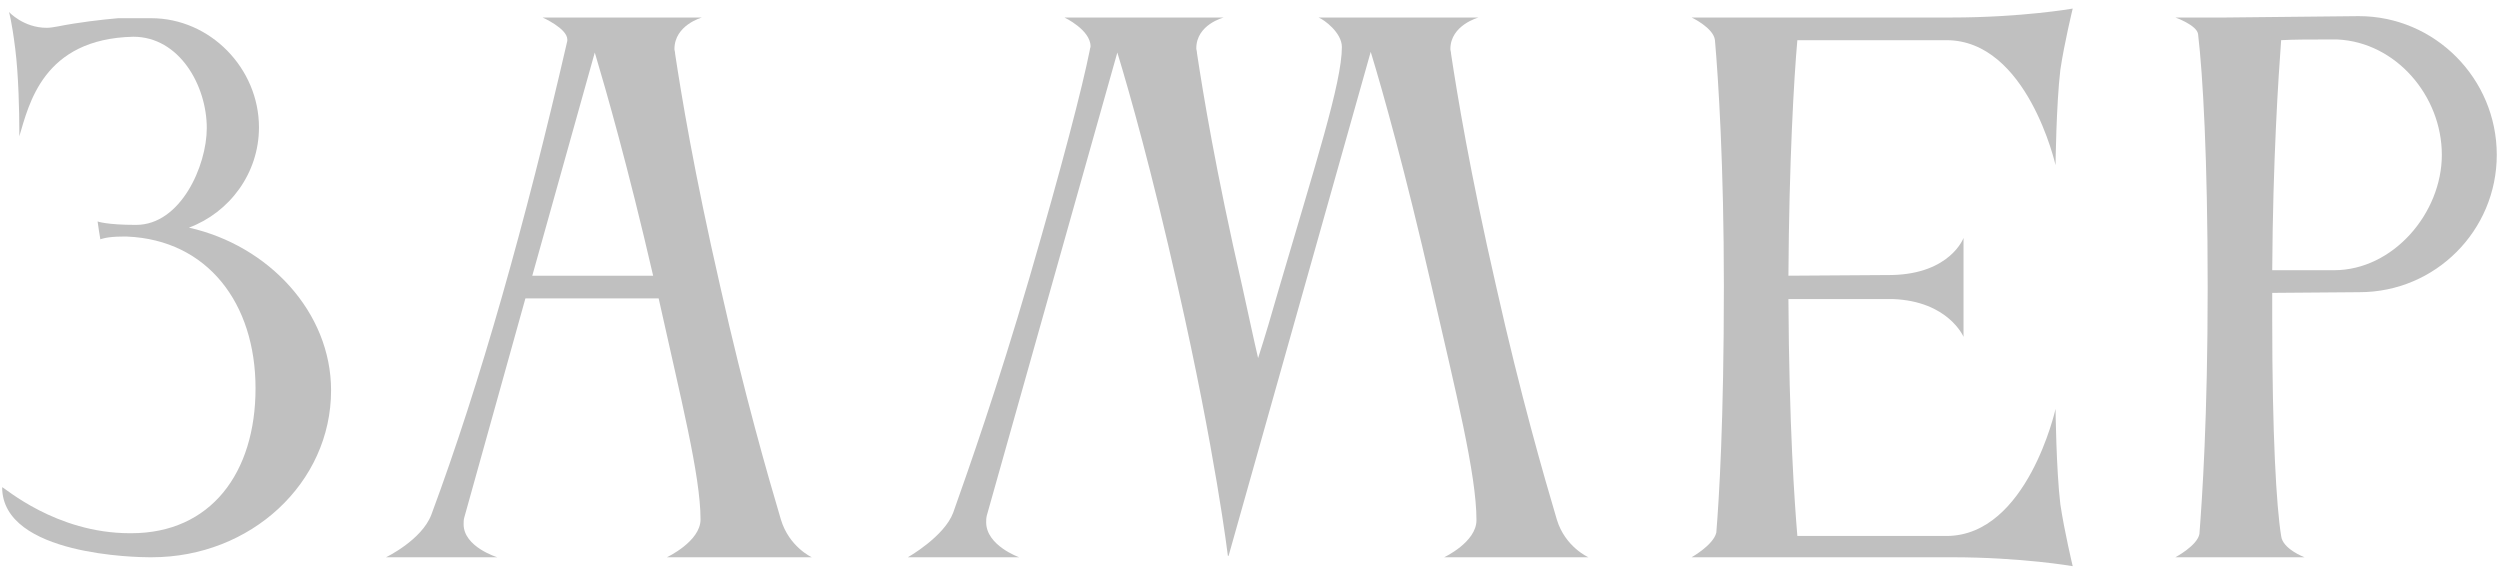 <?xml version="1.0" encoding="UTF-8"?> <svg xmlns="http://www.w3.org/2000/svg" width="233" height="53" viewBox="0 0 233 53" fill="none"><path d="M17.608 21.216C25.032 22.88 30.856 29.088 30.856 36.384C30.856 45.024 23.368 51.936 14.152 51.936H13.896C13 51.936 0.2 51.808 0.2 45.408C0.392 45.408 5.192 49.696 12.104 49.696H12.232C19.656 49.696 23.816 44.064 23.816 36.192C23.816 28.256 19.336 22.368 11.848 22.048H11.4C9.928 22.048 9.352 22.304 9.352 22.304C9.352 22.304 9.096 20.768 9.096 20.64C9.096 20.64 9.928 20.96 12.68 20.96C16.84 20.96 19.272 15.456 19.272 11.936C19.272 7.968 16.712 3.424 12.424 3.424C3.976 3.616 2.696 9.76 1.8 12.704V12.064C1.8 10.592 1.736 7.008 1.416 4.512C1.096 1.952 0.84 1.12 0.84 1.12C0.84 1.12 2.184 2.592 4.36 2.592C4.68 2.592 5 2.528 5.384 2.464C7.304 2.08 9.544 1.824 11.016 1.696H14.088C19.592 1.696 24.136 6.368 24.136 11.872C24.136 16.16 21.384 19.808 17.608 21.216Z" fill="#C0C0C0"></path><path d="M49.609 25.696H60.873C58.505 15.456 56.522 8.544 55.434 4.896L49.609 25.696ZM35.977 51.936C35.977 51.936 39.306 50.336 40.202 47.968C44.745 35.744 48.969 20.768 52.873 3.808V3.68C52.873 2.656 50.569 1.632 50.569 1.632H65.418C65.418 1.632 62.858 2.336 62.858 4.576C62.858 4.704 62.922 4.832 62.922 5.024C63.498 8.8 64.65 15.904 67.145 26.784C69.385 36.768 71.561 44.32 72.778 48.416C73.546 50.976 75.657 51.936 75.657 51.936H62.154C62.154 51.936 65.29 50.464 65.29 48.416C65.29 44.32 63.434 37.088 61.386 27.808H48.969L43.273 48.224C43.209 48.416 43.209 48.672 43.209 48.864C43.209 50.976 46.346 51.936 46.346 51.936H35.977Z" fill="#C0C0C0"></path><path d="M115.783 26.72C116.295 29.024 116.807 31.456 117.255 33.376C117.895 31.392 118.535 29.216 119.175 26.976C122.567 15.392 125.063 7.712 125.063 4.384C125.063 3.04 123.399 1.824 122.887 1.632H137.799C137.799 1.632 135.175 2.336 135.175 4.576C135.175 4.704 135.239 4.832 135.239 5.024C135.815 8.8 136.967 15.904 139.463 26.784C141.703 36.768 143.879 44.32 145.095 48.416C145.863 50.976 148.039 51.936 148.039 51.936H134.599C134.599 51.936 137.607 50.528 137.607 48.48C137.607 44.192 135.687 36.576 133.447 26.784C130.951 15.904 128.903 8.608 127.751 4.832L114.503 51.808H114.439C114.439 51.808 113.287 42.208 109.767 26.72C107.335 15.904 105.287 8.672 104.135 4.896L91.975 48.032C91.911 48.288 91.911 48.48 91.911 48.672C91.911 50.848 94.983 51.936 94.983 51.936H84.615C84.615 51.936 88.007 50.016 88.839 47.776C90.247 43.808 92.935 36.192 95.943 25.888C99.015 15.328 100.871 8.16 101.575 4.64C101.575 4.512 101.639 4.448 101.639 4.32C101.639 2.784 99.207 1.632 99.207 1.632H114.055C114.055 1.632 111.495 2.272 111.495 4.512C111.495 4.64 111.559 4.768 111.559 4.96C112.135 8.736 113.287 15.84 115.783 26.72Z" fill="#C0C0C0"></path><path d="M159.961 49.632C160.217 46.496 160.665 39.264 160.665 26.656C160.665 15.456 160.153 7.392 159.833 3.744C159.705 2.592 157.657 1.632 157.657 1.632H181.849C188.441 1.632 193.177 0.8 193.177 0.8C193.177 0.8 192.409 3.936 192.025 6.496C191.641 9.76 191.577 15.392 191.577 15.392C191.577 15.392 188.953 3.744 181.401 3.744H167.513C167.193 7.328 166.745 15.136 166.681 25.696L176.345 25.632C181.785 25.504 183.001 22.176 183.001 22.176V31.392C183.001 31.392 181.593 28.064 176.409 27.872H166.681C166.745 39.712 167.257 46.88 167.513 49.952H181.465C188.953 49.888 191.577 38.112 191.577 38.112C191.577 38.112 191.641 43.808 192.025 47.008C192.409 49.568 193.177 52.768 193.177 52.768C193.177 52.768 188.441 51.936 181.849 51.936H157.657C157.657 51.936 159.705 50.784 159.961 49.632Z" fill="#C0C0C0"></path><path d="M219.899 27.232L211.771 27.296V29.856C211.771 40.48 212.155 47.2 212.603 49.952C212.731 51.168 214.779 51.936 214.779 51.936H202.747C202.747 51.936 204.795 50.848 204.987 49.76C205.243 46.432 205.755 38.944 205.755 26.784C205.755 14.752 205.307 6.944 204.859 3.168C204.731 2.336 202.747 1.632 202.747 1.632H207.419L219.835 1.504C226.939 1.504 232.699 7.328 232.699 14.432C232.699 21.472 227.003 27.232 219.899 27.232ZM217.851 3.68H216.379C215.163 3.68 213.819 3.68 212.603 3.744C212.347 7.2 211.835 14.88 211.771 25.184H217.531C223.035 25.184 227.579 19.872 227.579 14.432C227.579 8.928 223.291 3.936 217.851 3.68Z" fill="#C0C0C0"></path></svg> 